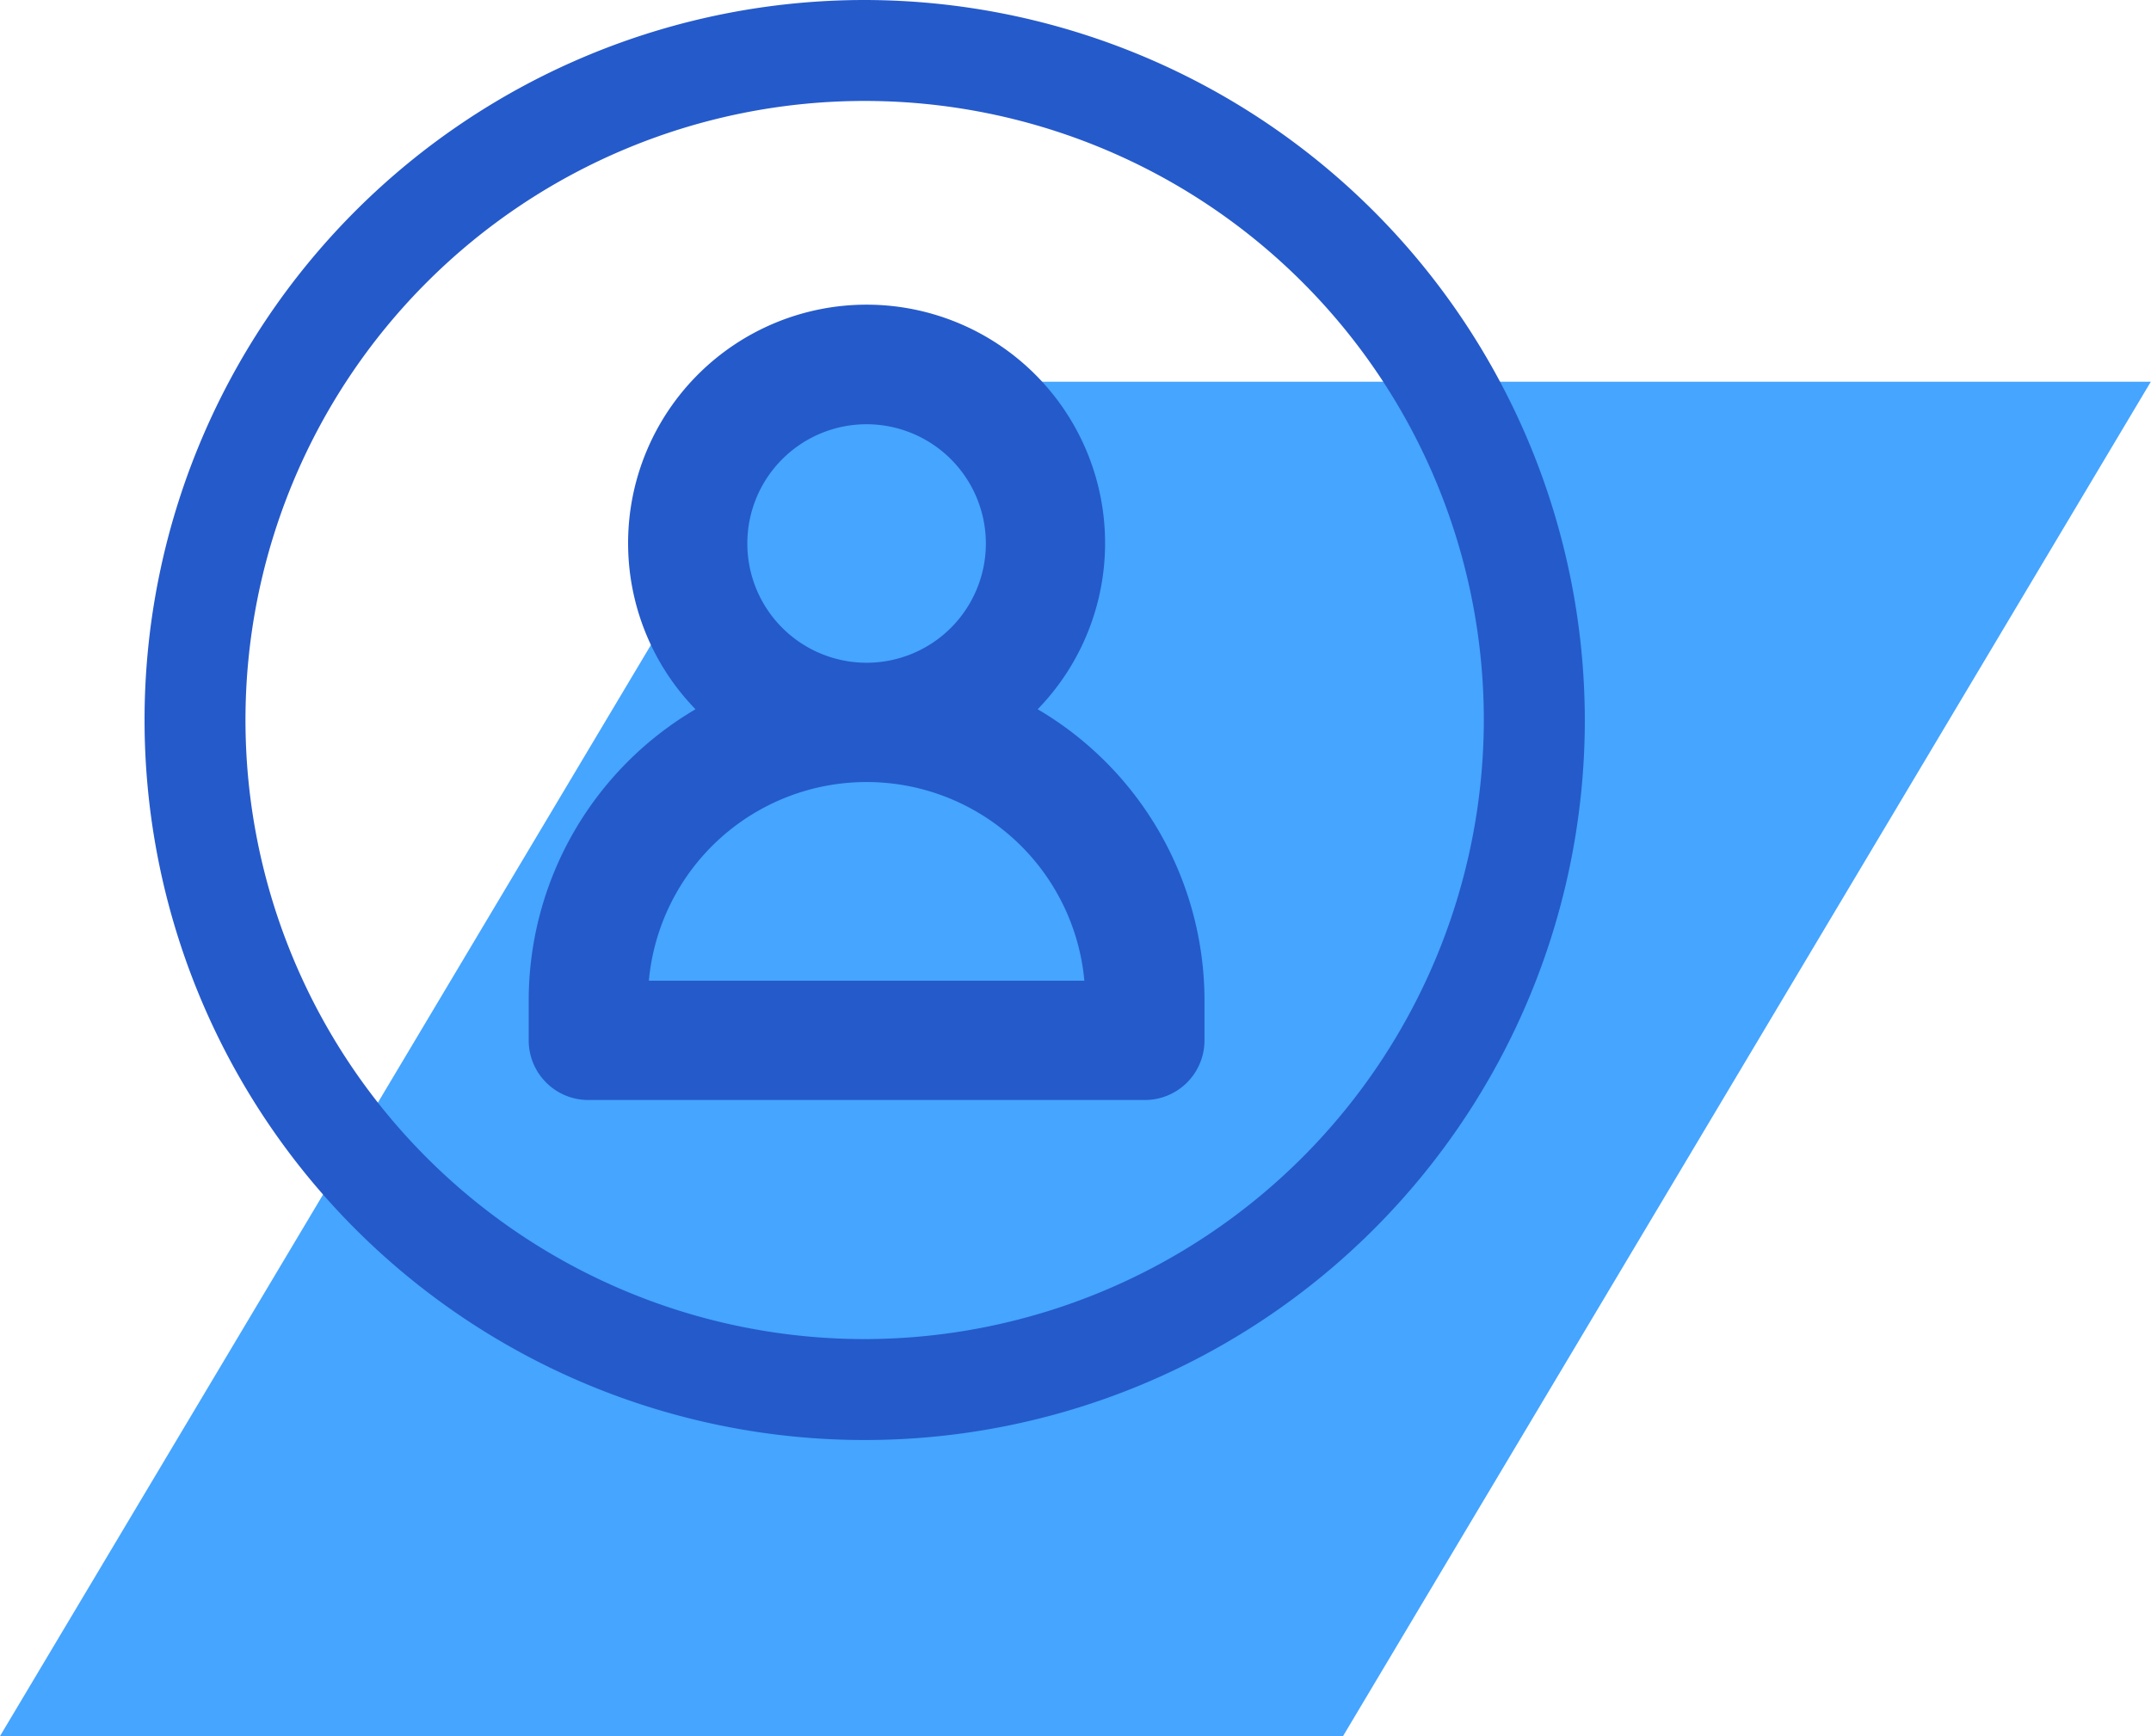 <svg xmlns="http://www.w3.org/2000/svg" width="55.205" height="44.563" viewBox="0 0 55.205 44.563"><defs><style>.a{fill:#45a5ff;fill-rule:evenodd;}.b,.c{fill:#255aca;}.b{stroke:#255aca;stroke-width:0.3px;}</style></defs><g transform="translate(0 -0.85)"><g transform="translate(0 1)"><path class="a" d="M20.735,15,0,49.765H34.469L55.2,15Z" transform="translate(0 -5.351)"/><g transform="translate(3.859)"><path class="b" d="M18.332,0A18.332,18.332,0,1,0,36.665,18.332,18.354,18.354,0,0,0,18.332,0Zm0,34.373A16.041,16.041,0,1,1,34.373,18.332,16.06,16.06,0,0,1,18.332,34.373Z"/><g transform="translate(9.71 7.679)"><path class="c" d="M.542,18.877V19.9a1.53,1.53,0,0,0,1.53,1.53H16.356a1.53,1.53,0,0,0,1.53-1.53v-1.02A8.675,8.675,0,0,0,13.605,11.4a6.121,6.121,0,1,0-8.782,0A8.675,8.675,0,0,0,.542,18.877ZM12.275,7.145A3.061,3.061,0,1,1,9.214,4.084,3.064,3.064,0,0,1,12.275,7.145ZM3.626,18.367a5.612,5.612,0,0,1,11.177,0Z" transform="translate(-0.542 -1.023)"/></g></g></g></g></svg>